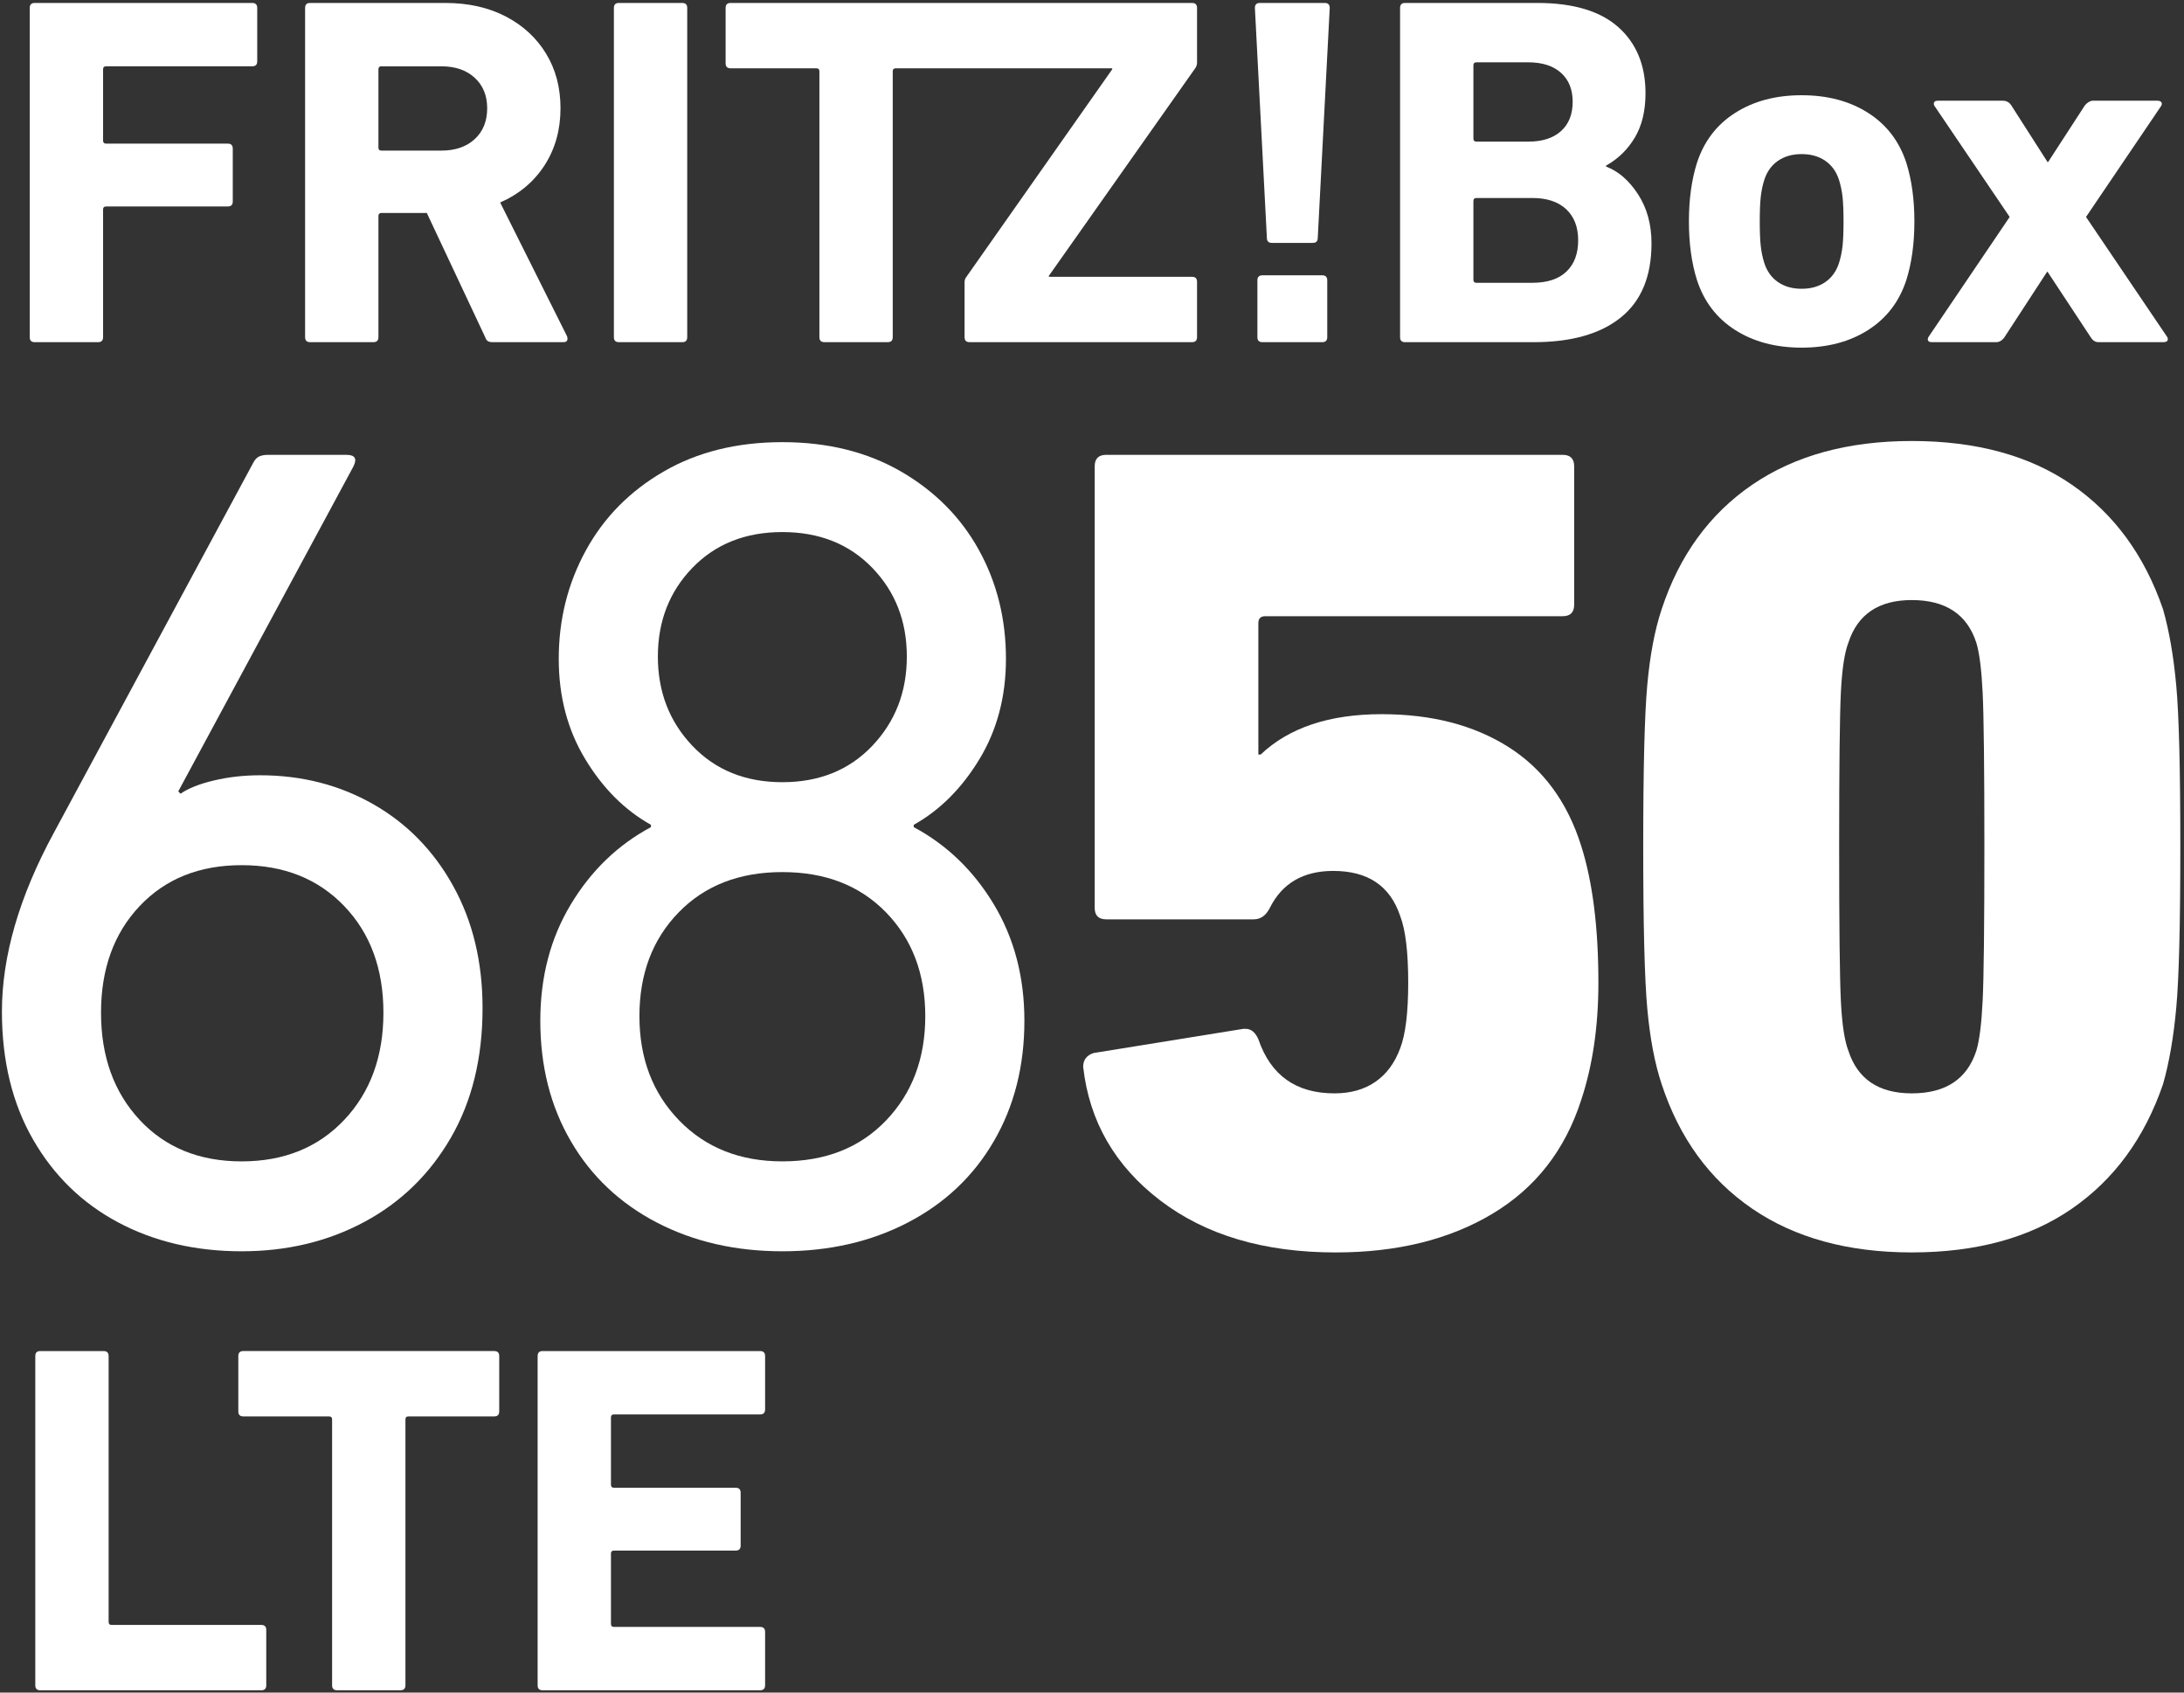 <?xml version="1.0" encoding="UTF-8" standalone="no"?>
<svg xmlns="http://www.w3.org/2000/svg" xmlns:svg="http://www.w3.org/2000/svg" xmlns:rdf="http://www.w3.org/1999/02/22-rdf-syntax-ns#" xmlns:cc="http://creativecommons.org/ns#" xmlns:dc="http://purl.org/dc/elements/1.1/" xml:space="preserve" viewBox="0 0 800 620" y="0px" x="0px" id="Ebene_1" version="1.1" width="800" height="620"><rect x="0" y="0" width="800" height="620" fill="#333333" stroke="none"/><defs id="defs917"><clipPath id="clipPath1750"><path d="M 774.779,103.928 H 916.511 V 213.712 H 774.779 Z" id="path1748"></path></clipPath></defs>
<style id="style898" type="text/css">
	.st0{fill:#BCE4FA;}
	.st1{fill:#FFFFFF;}
</style>
<title id="title900">Schriftzug_FRITZBox_6890LTE</title>






<g id="g1744" transform="matrix(5.63,0,0,-5.63,-4361.306,1204.28)"><g id="g1746" clip-path="url(#clipPath1750)"><g id="g1752" transform="translate(778.154,159.713)"><path d="m 0,0 12.973,24.072 c 0.1,0.199 0.225,0.338 0.375,0.413 0.15,0.075 0.35,0.112 0.6,0.112 h 5.1 c 0.549,0 0.699,-0.251 0.45,-0.75 L 8.099,2.7 8.249,2.549 c 0.499,0.35 1.224,0.638 2.174,0.863 0.95,0.225 1.95,0.337 3,0.337 2.7,0 5.149,-0.625 7.35,-1.875 2.199,-1.25 3.937,-3.025 5.211,-5.324 1.275,-2.3 1.913,-4.949 1.913,-7.949 0,-3.25 -0.688,-6.062 -2.063,-8.436 -1.375,-2.375 -3.25,-4.201 -5.624,-5.475 -2.375,-1.275 -5.037,-1.912 -7.987,-1.912 -2.999,0 -5.674,0.625 -8.024,1.874 -2.35,1.25 -4.199,3.05 -5.549,5.4 -1.35,2.35 -2.024,5.124 -2.024,8.325 0,3.598 1.124,7.472 3.374,11.623 m 5.586,-18.673 c 1.675,-1.8 3.887,-2.7 6.637,-2.7 2.749,0 4.975,0.9 6.675,2.7 1.699,1.8 2.549,4.124 2.549,6.974 0,2.85 -0.85,5.162 -2.549,6.937 -1.7,1.774 -3.926,2.662 -6.675,2.662 -2.75,0 -4.962,-0.888 -6.637,-2.662 -1.675,-1.775 -2.512,-4.087 -2.512,-6.937 0,-2.85 0.837,-5.174 2.512,-6.974" style="fill:#ffffff;fill-opacity:1;fill-rule:nonzero;stroke:none" id="path1754"></path></g><g id="g1756" transform="translate(811.795,155.064)"><path d="m 0,0 c 1.324,2.199 3.061,3.873 5.212,5.024 v 0.15 C 3.511,6.123 2.086,7.548 0.937,9.448 c -1.151,1.9 -1.724,4.075 -1.724,6.525 0,2.55 0.586,4.899 1.762,7.049 1.174,2.149 2.861,3.862 5.062,5.137 2.199,1.275 4.773,1.913 7.724,1.913 2.949,0 5.523,-0.638 7.724,-1.913 2.2,-1.275 3.887,-2.975 5.061,-5.099 1.175,-2.126 1.763,-4.489 1.763,-7.087 0,-2.45 -0.575,-4.625 -1.724,-6.525 -1.152,-1.9 -2.577,-3.325 -4.276,-4.274 V 5.024 C 24.459,3.873 26.197,2.199 27.521,0 c 1.324,-2.201 1.988,-4.724 1.988,-7.574 0,-2.951 -0.664,-5.563 -1.988,-7.837 -1.324,-2.276 -3.187,-4.038 -5.586,-5.287 -2.4,-1.249 -5.125,-1.875 -8.174,-1.875 -3.051,0 -5.775,0.626 -8.175,1.875 -2.398,1.249 -4.262,3.011 -5.586,5.287 -1.326,2.274 -1.987,4.886 -1.987,7.837 0,2.85 0.661,5.373 1.987,7.574 m 7.049,-14.061 c 1.724,-1.776 3.962,-2.662 6.712,-2.662 2.799,0 5.048,0.886 6.748,2.662 1.7,1.774 2.551,4.037 2.551,6.787 0,2.748 -0.851,4.998 -2.551,6.748 -1.7,1.75 -3.949,2.625 -6.748,2.625 -2.801,0 -5.05,-0.875 -6.749,-2.625 -1.701,-1.75 -2.55,-4 -2.55,-6.748 0,-2.75 0.862,-5.013 2.587,-6.787 M 19.61,10.311 c 1.499,1.575 2.25,3.512 2.25,5.812 0,2.299 -0.751,4.224 -2.25,5.774 -1.499,1.55 -3.45,2.325 -5.849,2.325 -2.4,0 -4.35,-0.775 -5.85,-2.325 -1.499,-1.55 -2.249,-3.475 -2.249,-5.774 0,-2.3 0.75,-4.237 2.249,-5.812 1.5,-1.575 3.45,-2.363 5.85,-2.363 2.399,0 4.35,0.788 5.849,2.363" style="fill:#ffffff;fill-opacity:1;fill-rule:nonzero;stroke:none" id="path1758"></path></g><g id="g1760" transform="translate(845.803,145.39)"><path d="m 0,0 9.748,1.574 h 0.151 c 0.349,0 0.624,-0.225 0.824,-0.674 0.8,-2.351 2.45,-3.524 4.95,-3.524 1.05,0 1.937,0.249 2.662,0.749 0.724,0.499 1.262,1.225 1.613,2.176 0.349,0.899 0.525,2.323 0.525,4.273 0,2 -0.176,3.45 -0.525,4.35 -0.651,1.95 -2.1,2.925 -4.35,2.925 -1.95,0 -3.325,-0.801 -4.125,-2.4 -0.251,-0.501 -0.599,-0.75 -1.049,-0.75 H 0.825 c -0.501,0 -0.75,0.249 -0.75,0.75 v 28.722 c 0,0.499 0.249,0.75 0.75,0.75 h 29.697 c 0.499,0 0.749,-0.251 0.749,-0.75 v -8.999 c 0,-0.501 -0.25,-0.75 -0.749,-0.75 H 11.174 c -0.3,0 -0.451,-0.15 -0.451,-0.45 v -8.55 h 0.151 c 1.849,1.751 4.473,2.625 7.874,2.625 3.249,0 5.999,-0.712 8.249,-2.137 2.249,-1.425 3.825,-3.562 4.725,-6.412 0.749,-2.35 1.125,-5.324 1.125,-8.924 0,-2.849 -0.376,-5.399 -1.125,-7.649 -1.05,-3.251 -2.975,-5.712 -5.775,-7.386 -2.8,-1.675 -6.2,-2.513 -10.199,-2.513 -4.649,0 -8.449,1.125 -11.399,3.375 -2.95,2.25 -4.625,5.149 -5.024,8.7 0,0.449 0.226,0.75 0.675,0.899" style="fill:#ffffff;fill-opacity:1;fill-rule:nonzero;stroke:none" id="path1762"></path></g><g id="g1764" transform="translate(881.828,148.315)"><path d="m 0,0 c -0.176,1.949 -0.262,5.448 -0.262,10.499 0,5.049 0.086,8.549 0.262,10.498 0.175,1.95 0.487,3.6 0.937,4.95 1.15,3.499 3.112,6.198 5.887,8.099 2.775,1.9 6.236,2.85 10.387,2.85 4.2,0 7.674,-0.95 10.423,-2.85 2.75,-1.901 4.725,-4.6 5.925,-8.099 0.4,-1.4 0.687,-3.063 0.862,-4.987 0.175,-1.925 0.263,-5.412 0.263,-10.461 0,-5.051 -0.088,-8.538 -0.263,-10.462 -0.175,-1.925 -0.462,-3.588 -0.862,-4.986 -1.2,-3.5 -3.175,-6.2 -5.925,-8.1 -2.749,-1.9 -6.223,-2.849 -10.423,-2.849 -4.151,0 -7.612,0.949 -10.387,2.849 -2.775,1.9 -4.737,4.6 -5.887,8.1 C 0.487,-3.599 0.175,-1.95 0,0 m 17.211,-5.549 c 2.199,0 3.599,0.924 4.2,2.774 0.199,0.649 0.337,1.737 0.412,3.262 0.074,1.524 0.112,4.862 0.112,10.012 0,5.148 -0.038,8.485 -0.112,10.011 -0.075,1.525 -0.213,2.612 -0.412,3.262 -0.601,1.849 -2.001,2.775 -4.2,2.775 -2.151,0 -3.525,-0.926 -4.125,-2.775 -0.251,-0.65 -0.412,-1.725 -0.488,-3.225 -0.074,-1.499 -0.112,-4.849 -0.112,-10.048 0,-5.201 0.038,-8.55 0.112,-10.05 0.076,-1.5 0.237,-2.575 0.488,-3.224 0.6,-1.85 1.974,-2.774 4.125,-2.774" style="fill:#ffffff;fill-opacity:1;fill-rule:nonzero;stroke:none" id="path1766"></path></g><g id="g1768" transform="translate(776.914,213.712)"><path d="m 0,0 h 14.151 c 0.216,0 0.325,-0.108 0.325,-0.324 v -3.473 c 0,-0.217 -0.109,-0.325 -0.325,-0.325 h -9.51 c -0.13,0 -0.194,-0.065 -0.194,-0.195 v -4.641 c 0,-0.13 0.064,-0.195 0.194,-0.195 h 7.92 c 0.216,0 0.324,-0.108 0.324,-0.324 v -3.441 c 0,-0.216 -0.108,-0.324 -0.324,-0.324 h -7.92 c -0.13,0 -0.194,-0.065 -0.194,-0.195 v -8.309 c 0,-0.217 -0.109,-0.325 -0.325,-0.325 H 0 c -0.216,0 -0.324,0.108 -0.324,0.325 V -0.324 C -0.324,-0.108 -0.216,0 0,0" style="fill:#ffffff;fill-opacity:1;fill-rule:nonzero;stroke:none" id="path1770"></path></g><g id="g1772" transform="translate(806.4,191.707)"><path d="m 0,0 c -0.076,0.043 -0.135,0.13 -0.178,0.26 l -3.798,8.081 h -2.953 c -0.13,0 -0.195,-0.064 -0.195,-0.194 V 0.26 c 0,-0.217 -0.109,-0.325 -0.324,-0.325 h -4.123 c -0.216,0 -0.324,0.108 -0.324,0.325 v 21.421 c 0,0.216 0.108,0.324 0.324,0.324 h 8.797 c 1.492,0 2.801,-0.292 3.927,-0.876 1.124,-0.584 2.001,-1.39 2.628,-2.418 0.628,-1.028 0.941,-2.213 0.941,-3.554 0,-1.406 -0.346,-2.645 -1.038,-3.716 C 2.991,10.37 2.029,9.563 0.796,9.023 L 5.145,0.324 C 5.166,0.281 5.177,0.227 5.177,0.162 5.177,0.01 5.091,-0.065 4.917,-0.065 H 0.309 C 0.179,-0.065 0.076,-0.044 0,0 m -0.86,13.145 c 0.541,0.497 0.812,1.168 0.812,2.012 0,0.822 -0.271,1.482 -0.812,1.98 -0.541,0.497 -1.266,0.746 -2.174,0.746 h -3.895 c -0.13,0 -0.195,-0.065 -0.195,-0.194 v -5.096 c 0,-0.13 0.065,-0.195 0.195,-0.195 h 3.895 c 0.908,0 1.633,0.249 2.174,0.747" style="fill:#ffffff;fill-opacity:1;fill-rule:nonzero;stroke:none" id="path1774"></path></g><g id="g1776" transform="translate(814.92,213.712)"><path d="m 0,0 h 4.122 c 0.217,0 0.325,-0.108 0.325,-0.324 v -21.422 c 0,-0.217 -0.108,-0.325 -0.325,-0.325 H 0 c -0.216,0 -0.324,0.108 -0.324,0.325 V -0.324 C -0.324,-0.108 -0.216,0 0,0" style="fill:#ffffff;fill-opacity:1;fill-rule:nonzero;stroke:none" id="path1778"></path></g><g id="g1780" transform="translate(821.865,213.388)"><path d="m 0,0 c 0,0.216 0.108,0.324 0.324,0.324 h 30.023 c 0.216,0 0.325,-0.108 0.325,-0.324 v -3.57 c 0,-0.109 -0.033,-0.217 -0.098,-0.325 l -9.542,-13.534 v -0.065 h 9.315 c 0.216,0 0.325,-0.109 0.325,-0.324 v -3.603 c 0,-0.217 -0.109,-0.325 -0.325,-0.325 H 15.872 c -0.217,0 -0.325,0.108 -0.325,0.325 v 3.57 c 0,0.13 0.032,0.238 0.098,0.324 l 9.509,13.535 v 0.064 H 11.068 c -0.13,0 -0.195,-0.064 -0.195,-0.194 v -17.299 c 0,-0.217 -0.108,-0.325 -0.324,-0.325 H 6.427 c -0.217,0 -0.325,0.108 -0.325,0.325 v 17.299 c 0,0.13 -0.065,0.194 -0.195,0.194 H 0.324 C 0.108,-3.928 0,-3.82 0,-3.603 Z" style="fill:#ffffff;fill-opacity:1;fill-rule:nonzero;stroke:none" id="path1782"></path></g><g id="g1784" transform="translate(857.081,198.425)"><path d="m 0,0 -0.78,14.962 c 0,0.217 0.109,0.325 0.325,0.325 h 4.22 c 0.216,0 0.324,-0.108 0.324,-0.325 L 3.31,0 c 0,-0.216 -0.108,-0.324 -0.324,-0.324 H 0.324 C 0.108,-0.324 0,-0.216 0,0 m -0.292,-2.434 h 3.894 c 0.216,0 0.325,-0.109 0.325,-0.325 v -3.7 c 0,-0.216 -0.109,-0.324 -0.325,-0.324 h -3.894 c -0.217,0 -0.325,0.108 -0.325,0.324 v 3.7 c 0,0.216 0.108,0.325 0.325,0.325" style="fill:#ffffff;fill-opacity:1;fill-rule:nonzero;stroke:none" id="path1786"></path></g><g id="g1788" transform="translate(866.071,213.712)"><path d="m 0,0 h 8.601 c 2.337,0 4.095,-0.525 5.274,-1.574 1.179,-1.05 1.769,-2.483 1.769,-4.3 0,-1.148 -0.233,-2.11 -0.697,-2.889 -0.467,-0.779 -1.088,-1.385 -1.867,-1.817 v -0.066 c 0.8,-0.303 1.493,-0.903 2.077,-1.801 0.584,-0.898 0.877,-1.963 0.877,-3.197 0,-2.142 -0.666,-3.749 -1.997,-4.82 -1.33,-1.071 -3.218,-1.607 -5.663,-1.607 H 0 c -0.216,0 -0.324,0.108 -0.324,0.325 V -0.324 C -0.324,-0.108 -0.216,0 0,0 m 10.143,-8.341 c 0.508,0.454 0.762,1.092 0.762,1.915 0,0.8 -0.254,1.428 -0.762,1.882 -0.509,0.454 -1.217,0.681 -2.126,0.681 H 4.641 c -0.129,0 -0.194,-0.064 -0.194,-0.194 v -4.771 c 0,-0.13 0.065,-0.195 0.194,-0.195 h 3.376 c 0.909,0 1.617,0.227 2.126,0.682 m -5.502,-9.867 h 3.636 c 0.974,0 1.714,0.243 2.223,0.73 0.508,0.487 0.763,1.163 0.763,2.029 0,0.865 -0.26,1.541 -0.779,2.028 -0.52,0.487 -1.256,0.731 -2.207,0.731 H 4.641 c -0.129,0 -0.194,-0.065 -0.194,-0.195 v -5.129 c 0,-0.129 0.065,-0.194 0.194,-0.194" style="fill:#ffffff;fill-opacity:1;fill-rule:nonzero;stroke:none" id="path1790"></path></g><g id="g1792" transform="translate(887.541,192.437)"><path d="m 0,0 c -1.201,0.768 -2.029,1.855 -2.483,3.262 -0.346,1.104 -0.519,2.37 -0.519,3.797 0,1.428 0.173,2.694 0.519,3.798 0.454,1.406 1.282,2.494 2.483,3.261 1.201,0.768 2.645,1.153 4.333,1.153 1.687,0 3.131,-0.385 4.332,-1.153 1.201,-0.767 2.03,-1.855 2.484,-3.261 0.345,-1.104 0.519,-2.37 0.519,-3.798 0,-1.427 -0.174,-2.693 -0.519,-3.797 C 10.695,1.855 9.866,0.768 8.665,0 7.464,-0.768 6.02,-1.152 4.333,-1.152 2.645,-1.152 1.201,-0.768 0,0 m 5.874,3.116 c 0.423,0.292 0.719,0.708 0.893,1.25 0.107,0.345 0.184,0.713 0.228,1.103 0.041,0.389 0.063,0.92 0.063,1.59 0,0.671 -0.022,1.201 -0.063,1.591 -0.044,0.389 -0.121,0.757 -0.228,1.103 -0.174,0.541 -0.47,0.958 -0.893,1.25 -0.421,0.292 -0.935,0.438 -1.541,0.438 -0.607,0 -1.12,-0.146 -1.542,-0.438 C 2.368,10.711 2.072,10.294 1.899,9.753 1.79,9.407 1.714,9.039 1.671,8.65 1.628,8.26 1.607,7.73 1.607,7.059 1.607,6.389 1.628,5.858 1.671,5.469 1.714,5.079 1.79,4.711 1.899,4.366 2.072,3.824 2.368,3.408 2.791,3.116 3.213,2.824 3.726,2.678 4.333,2.678 c 0.606,0 1.12,0.146 1.541,0.438" style="fill:#ffffff;fill-opacity:1;fill-rule:nonzero;stroke:none" id="path1794"></path></g><g id="g1796" transform="translate(910.699,191.934)"><path d="M 0,0 -2.824,4.284 H -2.857 L -5.648,0 c -0.151,-0.195 -0.324,-0.292 -0.519,-0.292 h -4.187 c -0.13,0 -0.211,0.032 -0.243,0.097 -0.033,0.065 -0.028,0.141 0.016,0.228 l 5.29,7.821 -4.901,7.238 c -0.022,0.022 -0.032,0.065 -0.032,0.13 0,0.13 0.086,0.195 0.26,0.195 h 4.219 c 0.238,0 0.422,-0.097 0.552,-0.292 l 2.369,-3.701 h 0.032 l 2.402,3.701 c 0.173,0.195 0.346,0.292 0.519,0.292 h 4.188 c 0.129,0 0.216,-0.033 0.259,-0.097 0.043,-0.066 0.043,-0.142 0,-0.228 l -4.9,-7.238 5.29,-7.821 c 0.021,-0.022 0.032,-0.066 0.032,-0.13 0,-0.13 -0.097,-0.195 -0.292,-0.195 H 0.486 C 0.292,-0.292 0.129,-0.195 0,0" style="fill:#ffffff;fill-opacity:1;fill-rule:nonzero;stroke:none" id="path1798"></path></g><g id="g1800" transform="translate(777.275,125.999)"><path d="m 0,0 h 4.122 c 0.216,0 0.325,-0.108 0.325,-0.324 v -17.299 c 0,-0.131 0.064,-0.195 0.194,-0.195 h 9.737 c 0.217,0 0.325,-0.109 0.325,-0.325 v -3.603 c 0,-0.216 -0.108,-0.325 -0.325,-0.325 H 0 c -0.216,0 -0.324,0.109 -0.324,0.325 V -0.324 C -0.324,-0.108 -0.216,0 0,0" style="fill:#ffffff;fill-opacity:1;fill-rule:nonzero;stroke:none" id="path1802"></path></g><g id="g1804" transform="translate(796.262,104.254)"><path d="m 0,0 v 17.299 c 0,0.129 -0.065,0.194 -0.195,0.194 h -5.582 c -0.217,0 -0.325,0.109 -0.325,0.325 v 3.604 c 0,0.215 0.108,0.324 0.325,0.324 h 16.326 c 0.216,0 0.324,-0.109 0.324,-0.324 v -3.604 c 0,-0.216 -0.108,-0.325 -0.324,-0.325 H 4.966 c -0.13,0 -0.195,-0.065 -0.195,-0.194 V 0 c 0,-0.216 -0.108,-0.325 -0.324,-0.325 H 0.324 C 0.108,-0.325 0,-0.216 0,0" style="fill:#ffffff;fill-opacity:1;fill-rule:nonzero;stroke:none" id="path1806"></path></g><g id="g1808" transform="translate(809.958,125.999)"><path d="m 0,0 h 14.151 c 0.216,0 0.325,-0.108 0.325,-0.324 v -3.473 c 0,-0.217 -0.109,-0.325 -0.325,-0.325 h -9.51 c -0.129,0 -0.194,-0.064 -0.194,-0.195 v -4.381 c 0,-0.13 0.065,-0.195 0.194,-0.195 h 7.92 c 0.216,0 0.324,-0.108 0.324,-0.325 v -3.44 c 0,-0.216 -0.108,-0.324 -0.324,-0.324 h -7.92 c -0.129,0 -0.194,-0.065 -0.194,-0.195 v -4.577 c 0,-0.129 0.065,-0.194 0.194,-0.194 h 9.51 c 0.216,0 0.325,-0.109 0.325,-0.325 v -3.473 c 0,-0.216 -0.109,-0.325 -0.325,-0.325 H 0 c -0.216,0 -0.324,0.109 -0.324,0.325 V -0.324 C -0.324,-0.108 -0.216,0 0,0" style="fill:#ffffff;fill-opacity:1;fill-rule:nonzero;stroke:none" id="path1810"></path></g></g></g></svg>
